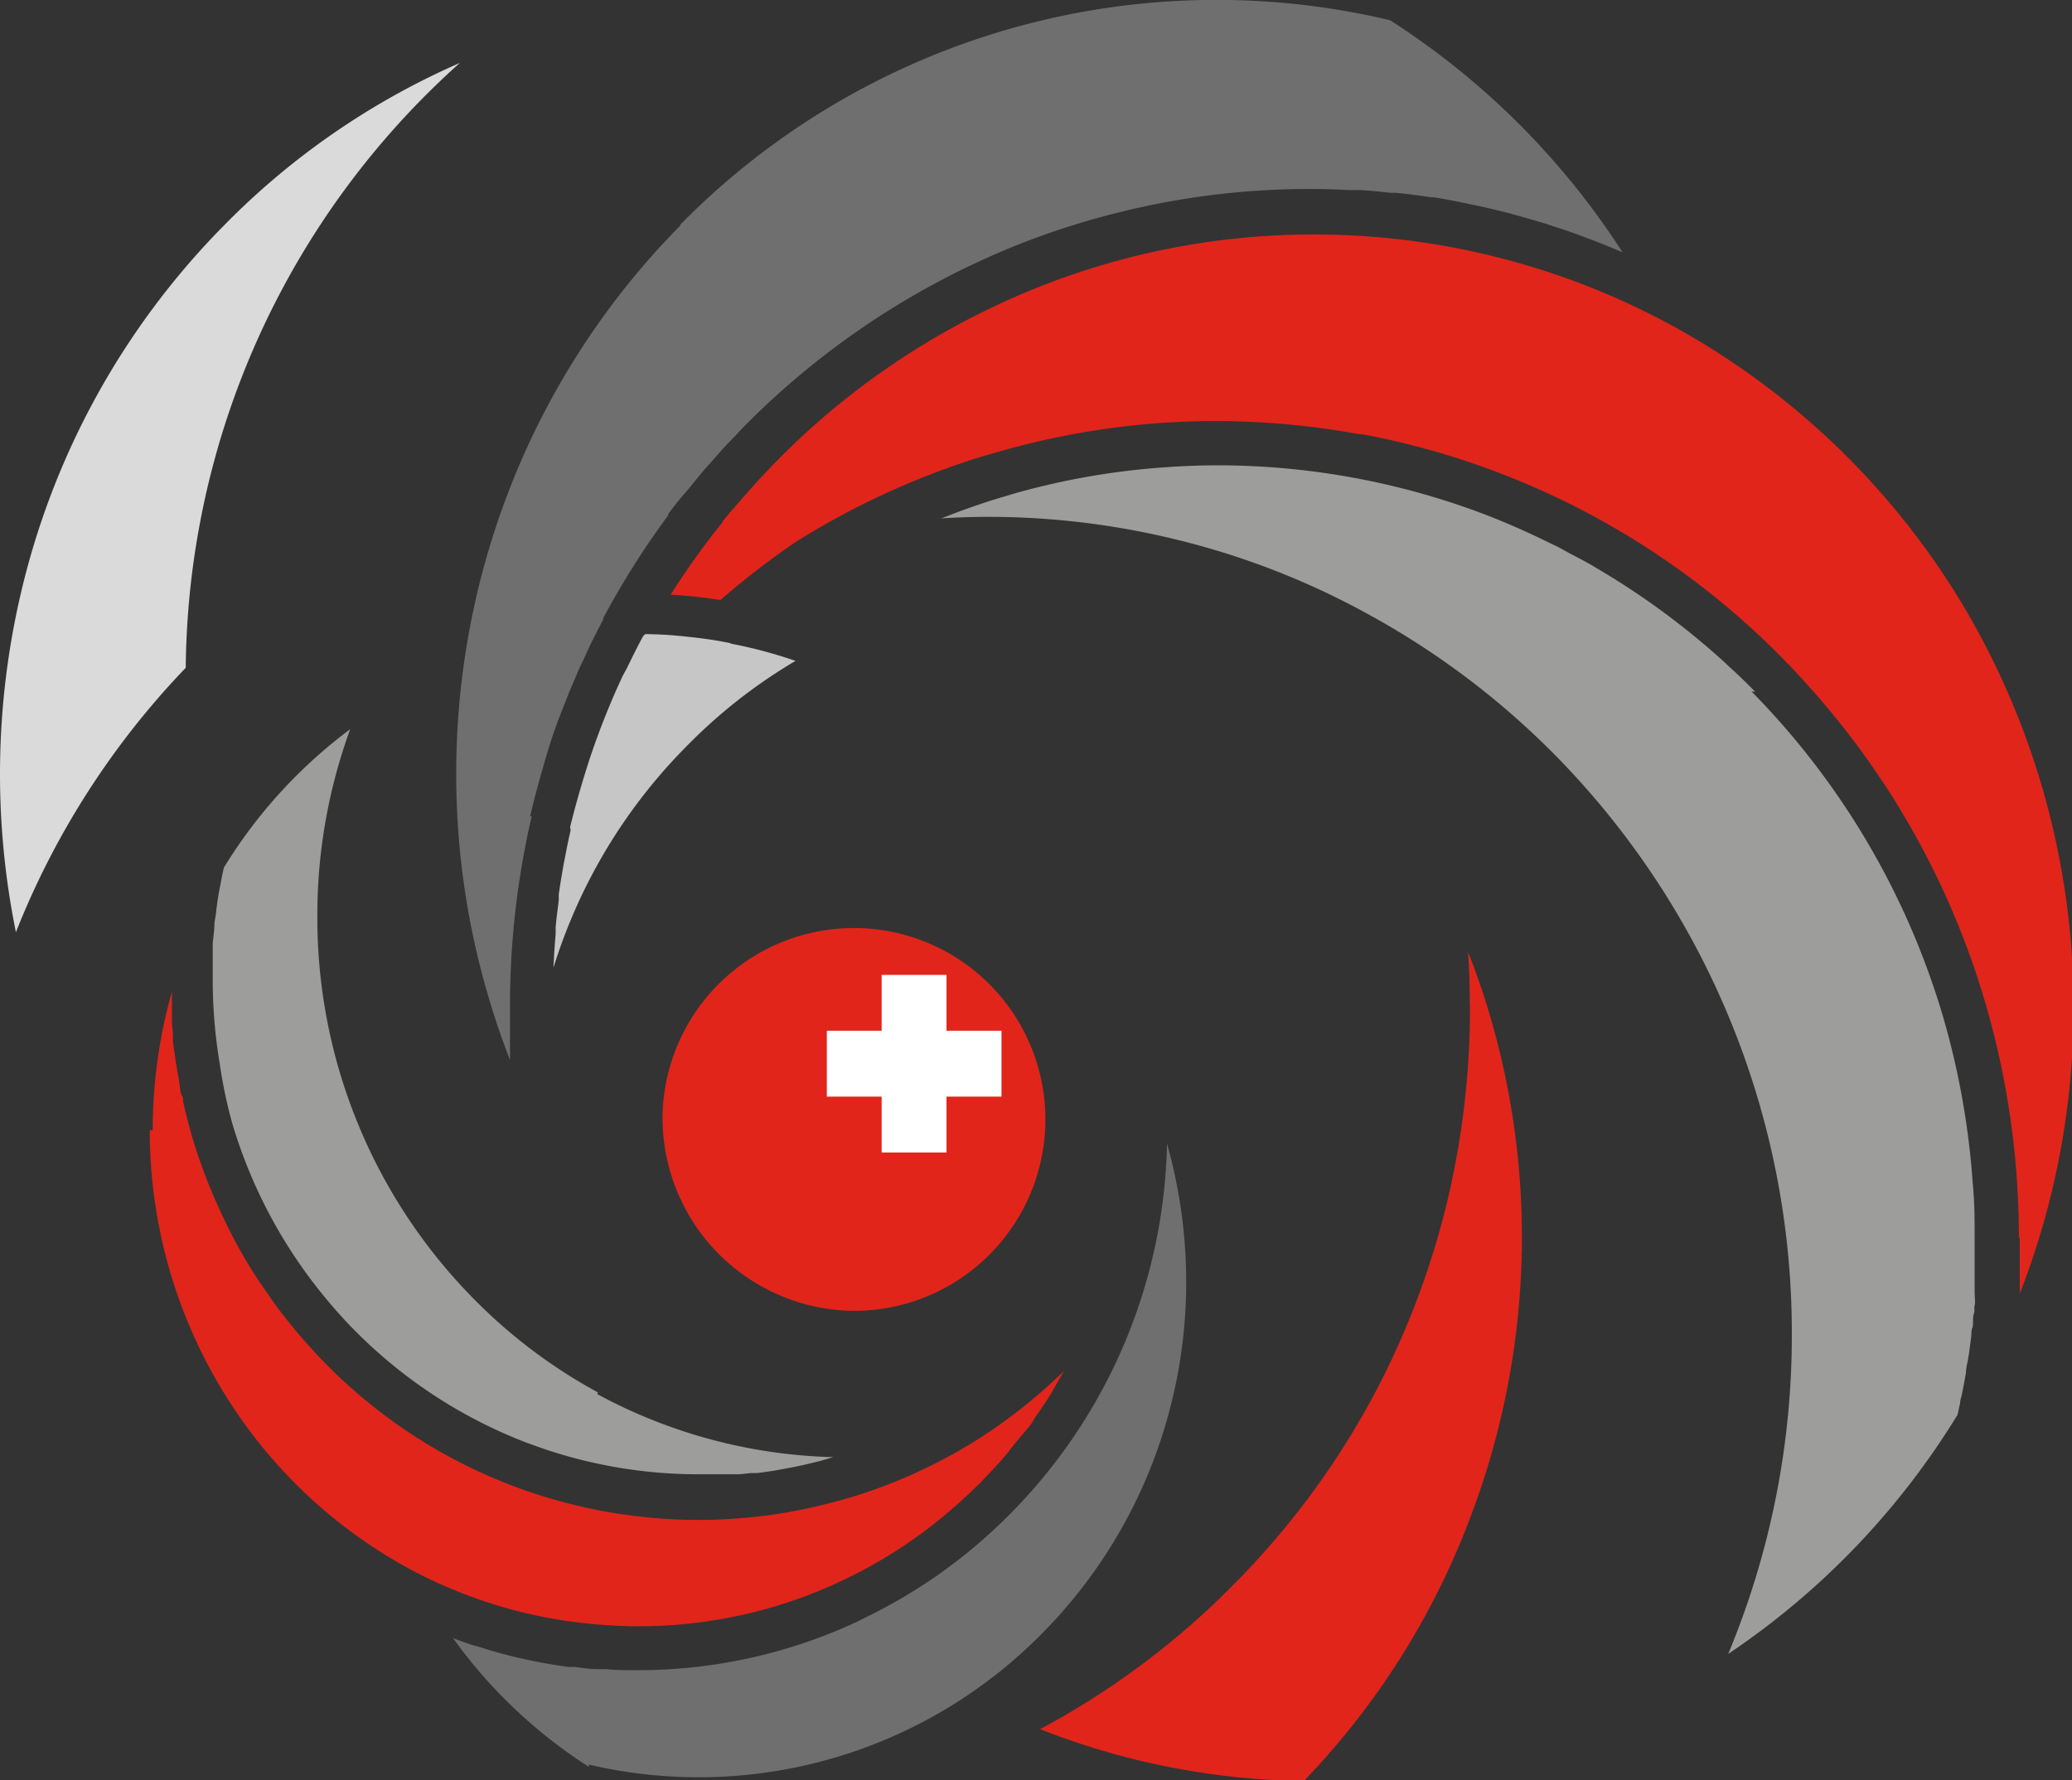 <svg xmlns="http://www.w3.org/2000/svg" xmlns:xlink="http://www.w3.org/1999/xlink" viewBox="0 0 119.81 102.96"><rect x="0" y="0" width="119.81" height="102.96" fill="#333333" stroke="none"/><defs><style>.cls-1{fill:none;}.cls-2{clip-path:url(#clip-path);}.cls-3{fill:#e1251b;}.cls-4{fill:#706f6f;}.cls-5{fill:#9d9d9c;}.cls-6{fill:#dadada;}.cls-7{fill:#c6c6c6;}.cls-8{fill:#fff;}</style><clipPath id="clip-path" transform="translate(0 0)"><rect class="cls-1" width="119.81" height="102.96"/></clipPath></defs><g id="Calque_2" data-name="Calque 2"><g id="Calque_1-2" data-name="Calque 1"><g class="cls-2"><path class="cls-3" d="M8.66,65.36a29,29,0,0,0,4.17,15A28.55,28.55,0,0,0,23.6,90.69a27.72,27.72,0,0,0,10.87,3.25c.77.06,1.55.11,2.33.11h.4a27.66,27.66,0,0,0,4.58-.43,27.24,27.24,0,0,0,6.7-2.11,27.63,27.63,0,0,0,6.76-4.41c.52-.45,1-.92,1.51-1.41l.16-.18c.42-.43.84-.88,1.23-1.34.16-.19.3-.38.45-.57.29-.35.57-.69.84-1s.32-.48.48-.71.47-.67.68-1,.32-.53.47-.8l.46-.8a31,31,0,0,1-5.06,4h0a30.26,30.26,0,0,1-7.12,3.26c-.56.17-1.12.32-1.69.46a29.11,29.11,0,0,1-4.71.78c-.84.07-1.67.11-2.51.11h-.07a29.78,29.78,0,0,1-3.89-.26,30.16,30.16,0,0,1-17.73-8.87h0l0,0,0,0a31.8,31.8,0,0,1-2.53-2.93c-.3-.39-.58-.8-.86-1.21l-.24-.34a28.86,28.86,0,0,1-1.81-3.08l-.09-.17c-.09-.18-.17-.37-.26-.55a31.65,31.65,0,0,1-1.8-4.61c-.11-.37-.21-.73-.3-1.1l-.06-.22c-.07-.29-.14-.57-.2-.86,0-.12,0-.24-.08-.35s-.1-.49-.14-.74-.05-.27-.07-.4l-.12-.7-.06-.42L10,60.25l0-.42-.06-.69,0-.42c0-.24,0-.47,0-.71s0-.27,0-.4,0-.17,0-.25a29.28,29.28,0,0,0-1.11,8" transform="translate(0 0)"/><path class="cls-4" d="M34.05,102.05a27.86,27.86,0,0,0,26.24-7.62l.05-.05a28.7,28.7,0,0,0,6.45-10.17,29,29,0,0,0,1.8-10.07v0a29.37,29.37,0,0,0-1.11-8,31.3,31.3,0,0,1-8.9,21.24l-.1.1h0a30.31,30.31,0,0,1-8.31,6l-.68.34a30,30,0,0,1-12.64,2.77h-.07c-.59,0-1.17,0-1.74-.06l-.46,0c-.46,0-.92-.07-1.38-.13l-.36,0c-.55-.08-1.11-.17-1.66-.27l-.33-.07c-.45-.09-.9-.19-1.34-.3l-.43-.11c-.53-.14-1-.29-1.55-.46h-.05c-.43-.14-.85-.29-1.28-.45a28.66,28.66,0,0,0,7.85,7.44" transform="translate(0 0)"/><path class="cls-5" d="M34.58,80.53A30.48,30.48,0,0,1,27.28,75a31.35,31.35,0,0,1-8.93-22v-.08a31.36,31.36,0,0,1,1.9-10.75,28.53,28.53,0,0,0-7.3,8c-.07.27-.12.54-.17.81s-.1.49-.14.73-.1.64-.14,1-.07.45-.1.67c0,.41-.07.81-.1,1.21,0,.15,0,.29,0,.43,0,.55,0,1.1,0,1.66a29.43,29.43,0,0,0,.41,4.86A27.14,27.14,0,0,0,13.44,65a28.58,28.58,0,0,0,5.22,9.87c.56.69,1.15,1.36,1.78,2l0,0,0,0a28.15,28.15,0,0,0,10,6.56l.89.32a27.8,27.8,0,0,0,9,1.51h.07c.34,0,.68,0,1,0h.21l.8,0,.33,0,.68-.07.38,0,.63-.09.4-.06.6-.11.42-.08.58-.12.42-.1.58-.14.41-.12.35-.1a30.22,30.22,0,0,1-13.66-3.65" transform="translate(0 0)"/><path class="cls-6" d="M26.61,3.63a43.51,43.51,0,0,0-13.73,9.48A44.72,44.72,0,0,0,1.19,34.38,45.91,45.91,0,0,0,.92,53.91a47.07,47.07,0,0,1,9.82-15.29,47.49,47.49,0,0,1,15.87-35" transform="translate(0 0)"/><path class="cls-3" d="M116.79,71.62V72c0,.37,0,.73,0,1.1,0,.18,0,.36,0,.53,0,.33,0,.65,0,1a1.09,1.09,0,0,0,0,.18,45.5,45.5,0,0,0-3.4-40,44.51,44.51,0,0,0-16.74-16l0,0a43.31,43.31,0,0,0-20.6-5.25h-.08a43,43,0,0,0-18.14,4,44,44,0,0,0-12.91,9.09c-.21.21-.41.43-.62.65s-.32.33-.47.5-.57.63-.85.95c-.07.08-.13.16-.2.23q-.5.57-1,1.17l0,.05a44.36,44.36,0,0,0-3,4.19c1,.06,1.93.16,2.88.31A45.68,45.68,0,0,1,46,31.35a44.75,44.75,0,0,1,5.13-2.78,45.64,45.64,0,0,1,5.65-2.17l.57-.16a45.43,45.43,0,0,1,13-1.89h.08a46.48,46.48,0,0,1,7.89.71l.36.06.14,0A46,46,0,0,1,103.2,38.2l0,0h0c.42.43.82.86,1.22,1.3.66.73,1.29,1.47,1.9,2.23s1.24,1.59,1.81,2.41c.46.66.91,1.33,1.34,2l.26.43a47.29,47.29,0,0,1,5,11.2,47.92,47.92,0,0,1,1.78,9.09c.15,1.56.23,3.13.23,4.7" transform="translate(0 0)"/><path class="cls-7" d="M42.26,37.2c-.53-.11-1.06-.2-1.6-.27s-1.09-.13-1.65-.18-1.13-.07-1.7-.08l-.13.13-.1.19a1.09,1.09,0,0,0-.08.15q-.39.75-.75,1.5L36,39.1c-.17.37-.34.74-.5,1.11l-.12.28c-.52,1.23-1,2.5-1.41,3.79s-.7,2.33-1,3.53a.29.29,0,0,1,0,.09A.52.52,0,0,1,33,48c-.12.51-.22,1-.32,1.54l-.09.45c-.1.58-.2,1.15-.28,1.73,0,.11,0,.22,0,.34-.06.51-.13,1-.18,1.56,0,.13,0,.26,0,.39-.05.59-.09,1.18-.12,1.78a.76.76,0,0,0,0,.15,31.5,31.5,0,0,1,2.17-5.25,31.17,31.17,0,0,1,5.42-7.43A30.5,30.5,0,0,1,46,38.22a26.74,26.74,0,0,0-3.76-1" transform="translate(0 0)"/><path class="cls-4" d="M30.65,47.23c.29-1.26.64-2.49,1-3.71s.73-2.15,1.15-3.2l.11-.29.27-.63.32-.75.22-.46c.14-.3.27-.6.41-.89.22-.45.45-.9.68-1.34l.08-.15a.59.59,0,0,0,0-.08,47.83,47.83,0,0,1,3.75-5.93.18.18,0,0,1,0-.07c.31-.42.63-.84,1-1.25l.18-.21.88-1.08.36-.4.75-.85c.23-.25.46-.48.69-.72s.31-.34.47-.5a46.53,46.53,0,0,1,13.62-9.59,44.63,44.63,0,0,1,8-2.82,45.33,45.33,0,0,1,11.11-1.38h.08q1.09,0,2.16.06l.39,0c.7,0,1.39.09,2.08.16l.33,0c.66.07,1.32.15,2,.26l.17,0c.69.11,1.37.24,2,.38l.39.08c.67.14,1.34.3,2,.47l.21.06c.63.17,1.25.35,1.87.54l.27.09c.64.2,1.28.42,1.91.66l.35.13c.64.24,1.28.5,1.91.77h0A44.64,44.64,0,0,0,80.38,1.17,43.46,43.46,0,0,0,39.33,13l0,.05,0,0A44.75,44.75,0,0,0,29.19,29a45.38,45.38,0,0,0-2.81,15.73v.07a45.25,45.25,0,0,0,1.91,13c.35,1.18.75,2.35,1.2,3.5a.76.76,0,0,0,0-.15c0-.34,0-.67,0-1,0-.16,0-.32,0-.48q0-.75,0-1.5h0V58a48.39,48.39,0,0,1,.92-9.23c.1-.53.22-1.06.34-1.58" transform="translate(0 0)"/><path class="cls-5" d="M101.49,40h0l0,0c-.49-.49-1-1-1.5-1.44l-.25-.24a44.37,44.37,0,0,0-7.43-5.47l-.18-.11c-.45-.26-.91-.5-1.37-.74l-.67-.37-.38-.18c-1.25-.62-2.51-1.18-3.8-1.68a43.58,43.58,0,0,0-15.44-2.86h-.06c-1.22,0-2.44.06-3.65.16a42.69,42.69,0,0,0-8.14,1.48l-1,.3c-.53.16-1.05.34-1.57.52l-.45.16-1.15.44L54.1,30c1-.07,2-.11,3.07-.11A45.65,45.65,0,0,1,68,31.2a45,45,0,0,1,11,4.26,46.58,46.58,0,0,1,11.06,8.35,47.61,47.61,0,0,1,13.55,33.37v.07a47.87,47.87,0,0,1-3.68,18.4,44.78,44.78,0,0,0,13.26-13.83l.15-.67c0-.17.07-.34.1-.5l.15-.76.09-.52c0-.26.08-.52.12-.77s.06-.35.08-.52.07-.52.1-.78,0-.34.07-.51,0-.53.08-.8,0-.32.05-.49,0-.52,0-.78,0-.34,0-.52l0-.66c0-.21,0-.42,0-.64,0-.05,0-.11,0-.16,0-.38,0-.75,0-1.12,0-1.07,0-2.13-.11-3.19a45.68,45.68,0,0,0-1.79-9.88,44.87,44.87,0,0,0-11-18.56" transform="translate(0 0)"/><path class="cls-3" d="M85,58.2a48.27,48.27,0,0,1-1.25,11,47.6,47.6,0,0,1-4.19,11.25A47,47,0,0,1,71.3,91.67,46.43,46.43,0,0,1,60.14,100,43,43,0,0,0,75.39,103,44.56,44.56,0,0,0,85.15,87.4,45.52,45.52,0,0,0,88,71.69a.25.25,0,0,0,0-.08,45.26,45.26,0,0,0-1.9-13.06c-.35-1.18-.76-2.35-1.21-3.5.07,1,.1,2.09.1,3.15" transform="translate(0 0)"/><path class="cls-3" d="M38.31,64.54A11.07,11.07,0,1,1,49.38,75.81,11.17,11.17,0,0,1,38.31,64.54" transform="translate(0 0)"/></g><polygon class="cls-8" points="57.91 59.61 54.73 59.61 54.73 56.38 50.98 56.38 50.98 59.61 47.81 59.61 47.81 63.42 50.98 63.42 50.98 66.65 54.73 66.65 54.73 63.42 57.91 63.42 57.91 59.61"/></g></g></svg>